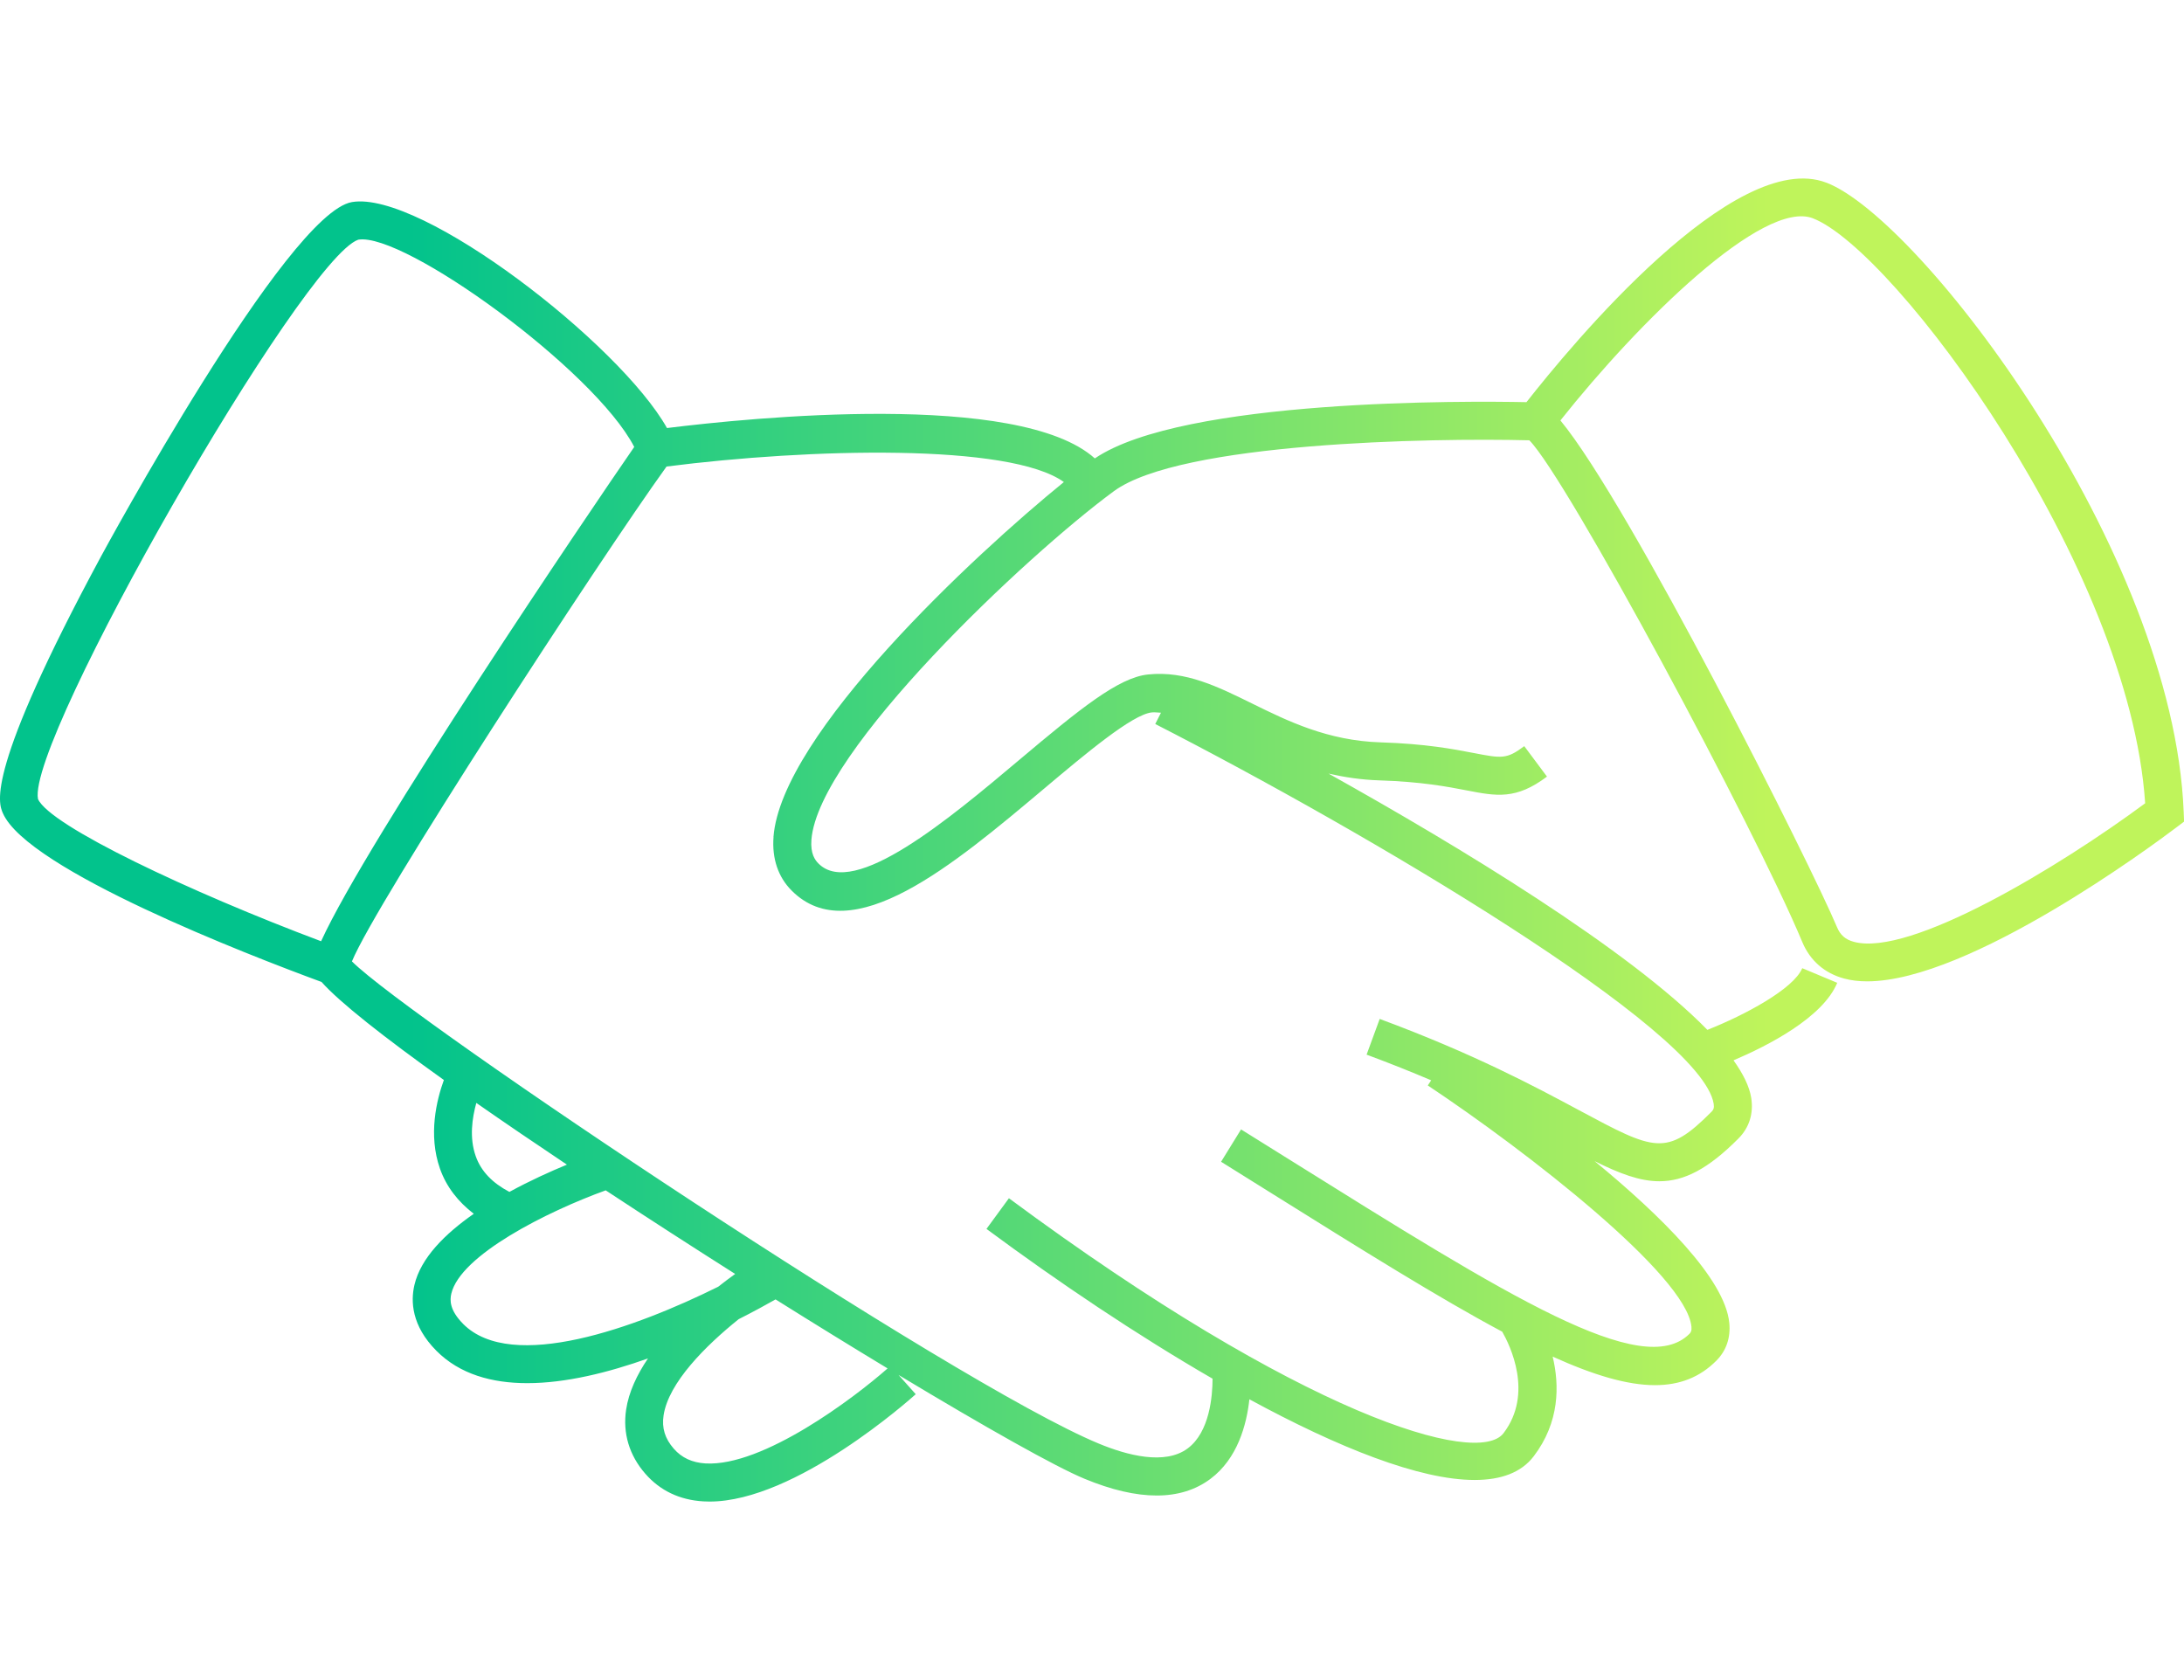 <svg fill="none" height="80" viewBox="0 0 104 80" width="104" xmlns="http://www.w3.org/2000/svg" xmlns:xlink="http://www.w3.org/1999/xlink"><linearGradient id="a" gradientUnits="userSpaceOnUse" x1="19.5" x2="84.183" y1="72.156" y2="72.156"><stop offset="0" stop-color="#02c38c"/><stop offset="1" stop-color="#bff45b"/></linearGradient><path d="m86.973 8.7c-4.36-1.68-12.14 7.714-14.284 10.45-2.737-.057-16.346-.176-20.554 2.678-3.607-3.234-16.407-1.938-20.373-1.446-2.257-4.014-11.695-11.322-15.001-10.76-3.1.52-11.854 16.697-11.944 16.861-5.537 10.27-4.892 11.752-4.68 12.238 1.173 2.693 11.717 6.765 15.175 8.037.867.977 2.998 2.648 5.825 4.668-.345.951-.755 2.61-.185 4.225.303.859.857 1.567 1.609 2.146-1.379.962-2.526 2.108-2.826 3.388-.181.769-.145 1.938 1.047 3.136 1.108 1.115 2.638 1.541 4.327 1.541 1.837 0 3.862-.506 5.747-1.177-.524.775-.914 1.597-1.04 2.435-.168 1.12.146 2.176.912 3.053.703.806 1.633 1.251 2.764 1.318.098.006.197.009.297.009 4.105 0 9.58-4.899 9.818-5.112l-.819-.917c4.121 2.482 7.462 4.367 8.857 4.944 1.284.532 2.43.797 3.433.797s1.855-.264 2.562-.792c1.292-.966 1.722-2.577 1.855-3.79 4.236 2.302 8.103 3.843 10.727 3.842 1.25 0 2.219-.349 2.813-1.129 1.239-1.628 1.228-3.382.902-4.745 1.942.88 3.547 1.359 4.871 1.359 1.177 0 2.136-.373 2.927-1.169.471-.474.683-1.096.612-1.802-.211-2.094-3.248-5.095-6.413-7.696 1.172.584 2.144.958 3.084.958 1.177 0 2.315-.578 3.764-2.034.517-.52.727-1.189.61-1.938-.086-.54-.383-1.141-.843-1.786 1.615-.687 4.25-2.026 4.938-3.691l-1.665-.697c-.409.986-2.732 2.232-4.518 2.937-3.766-3.856-11.832-8.737-18.04-12.203.75.171 1.55.295 2.424.323 2.004.063 3.247.302 4.155.477 1.415.275 2.351.453 3.823-.657l-1.082-1.45c-.836.629-1.075.584-2.402.328-.967-.186-2.291-.441-4.438-.508-2.523-.079-4.428-1.017-6.106-1.843-1.639-.806-3.179-1.575-4.963-1.39-1.409.141-3.246 1.634-6.126 4.058-3.329 2.802-7.889 6.639-9.574 4.944-.168-.169-.386-.47-.336-1.13.325-4.209 10.243-13.543 14.403-16.599 3.165-2.325 15.086-2.542 19.784-2.423 1.773 1.782 10.717 18.424 12.998 23.891.369.883 1.057 1.485 1.99 1.738.337.092.706.134 1.1.134 4.875 0 13.654-6.519 14.712-7.321l.378-.286-.019-.475c-.504-12.455-12.512-28.21-17.007-29.947zm-71.683 36.119c-6.202-2.329-12.921-5.496-13.481-6.773-.541-2.814 12.597-25.72 15.252-26.633 2.168-.367 11.237 6.192 13.141 9.869-2.058 2.971-12.716 18.718-14.911 23.536zm7.392 7.699c1.34.934 2.793 1.923 4.314 2.939-.793.328-1.762.764-2.739 1.298-.808-.426-1.347-.978-1.602-1.697-.314-.879-.17-1.833.027-2.54zm-.625 10.525c-.655-.658-.637-1.137-.567-1.439.429-1.837 4.561-3.914 7.353-4.923 2.013 1.325 4.098 2.67 6.165 3.981-.246.176-.52.383-.807.608-3.899 1.935-9.82 4.108-12.145 1.773zm11.542 6.642c-.64-.039-1.136-.268-1.515-.703-.421-.482-.576-.987-.485-1.586.234-1.557 2.009-3.323 3.575-4.58.715-.362 1.312-.688 1.757-.942 1.847 1.158 3.651 2.269 5.335 3.286-1.609 1.419-5.929 4.677-8.668 4.525zm3.236-29.833c-.079 1.025.217 1.907.859 2.551 2.851 2.871 7.716-1.226 12.007-4.835 1.978-1.665 4.22-3.551 5.149-3.645.146-.015.29.011.435.015l-.273.537c9.986 5.113 26.035 14.546 26.593 18.09.03.195-.013.281-.103.373-2.15 2.16-2.704 1.861-6.316-.076-2.11-1.132-5-2.681-9.486-4.343l-.624 1.7c1.124.417 2.142.825 3.076 1.223l-.162.244c4.724 3.141 12.31 9.037 12.555 11.486.02.204-.035.279-.092.338-2.217 2.23-8.573-1.744-19.102-8.324l-2.253-1.406-.951 1.54 2.251 1.406c4.492 2.808 8.148 5.092 11.137 6.686.367.643 1.499 2.943.061 4.833-1.227 1.613-9.562-.825-23.552-11.188l-1.069 1.46c3.433 2.543 7.186 5.063 10.766 7.132-.001.815-.134 2.537-1.182 3.319-1.086.813-2.9.325-4.232-.227-6.916-2.86-32.809-20.201-35.568-22.962 1.125-2.759 11.754-19.084 14.982-23.564 6.794-.869 16.352-1.116 18.919.739-4.257 3.458-13.452 12.001-13.828 16.899zm51.443 4.995c-.398-.107-.644-.321-.798-.69-1.216-2.911-9.866-20.139-13.175-24.137 3.752-4.727 9.658-10.534 12.021-9.626 3.901 1.508 15.078 16.566 15.825 27.856-4.12 3.05-11.199 7.326-13.873 6.597z" fill="url(#a)"/></svg>